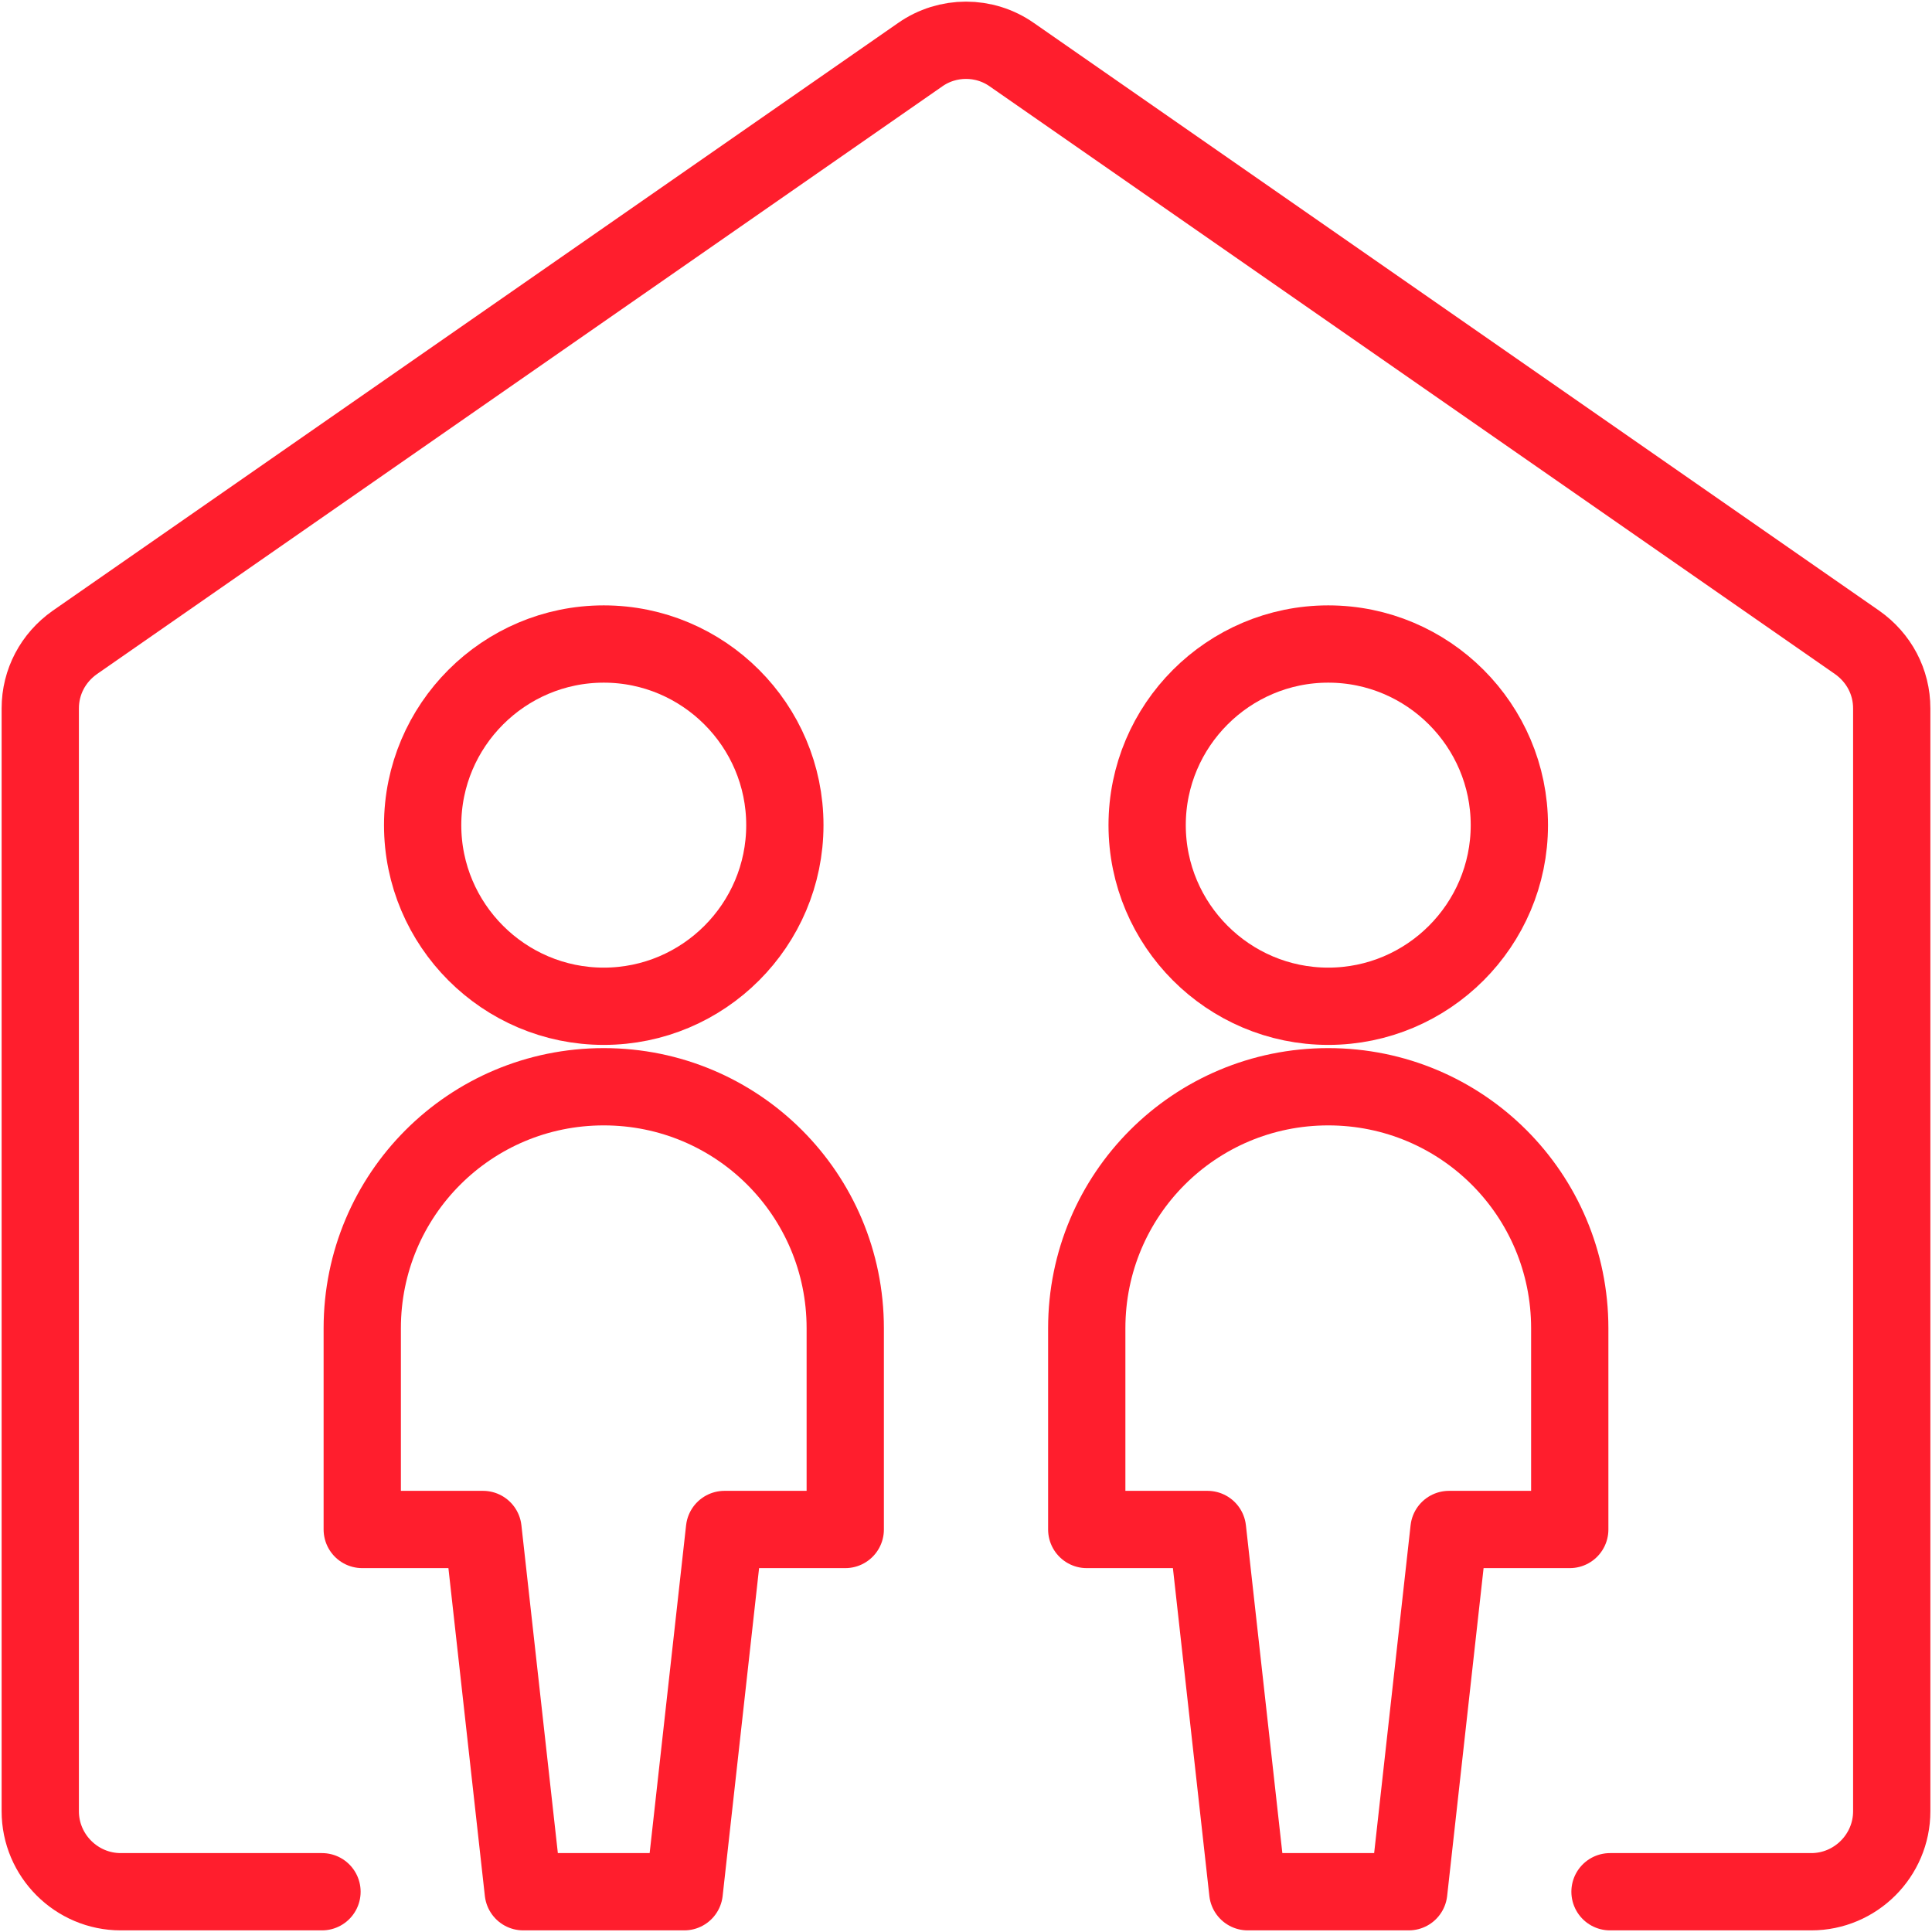 <svg width="50" height="50" viewBox="0 0 50 50" fill="none" xmlns="http://www.w3.org/2000/svg">
<g clip-path="url(#clip0_8006_92)">
<path d="M8.333 48.958H3.125C1.979 48.958 1.042 48.021 1.042 46.875V18.333C1.042 17.646 1.375 17.021 1.937 16.625L23.812 1.417C24.521 0.917 25.479 0.917 26.188 1.417L48.062 16.625C48.625 17.021 48.958 17.646 48.958 18.333V46.875C48.958 48.021 48.021 48.958 46.875 48.958H41.667" stroke="#FF1E2D" stroke-width="2" stroke-linecap="round" stroke-linejoin="round"/>
<path d="M29.688 21.354C29.688 23.938 31.792 26.042 34.375 26.042C36.958 26.042 39.062 23.938 39.062 21.354C39.062 18.771 36.958 16.667 34.375 16.667C31.792 16.667 29.688 18.771 29.688 21.354Z" stroke="#FF1E2D" stroke-width="2" stroke-linecap="round" stroke-linejoin="round"/>
<path d="M34.375 28.125C30.917 28.125 28.125 30.917 28.125 34.375V39.583H31.25L32.292 48.958H36.458L37.5 39.583H40.625V34.375C40.625 30.917 37.833 28.125 34.375 28.125Z" stroke="#FF1E2D" stroke-width="2" stroke-linecap="round" stroke-linejoin="round"/>
<path d="M10.938 21.354C10.938 23.938 13.042 26.042 15.625 26.042C18.208 26.042 20.312 23.938 20.312 21.354C20.312 18.771 18.208 16.667 15.625 16.667C13.042 16.667 10.938 18.771 10.938 21.354Z" stroke="#FF1E2D" stroke-width="2" stroke-linecap="round" stroke-linejoin="round"/>
<path d="M15.625 28.125C12.167 28.125 9.375 30.917 9.375 34.375V39.583H12.5L13.542 48.958H17.708L18.75 39.583H21.875V34.375C21.875 30.917 19.083 28.125 15.625 28.125Z" stroke="#FF1E2D" stroke-width="2" stroke-linecap="round" stroke-linejoin="round"/>
</g>
<defs>
<clipPath id="clip0_8006_92">
<rect width="50" height="50" fill="white"/>
</clipPath>
</defs>
</svg>
